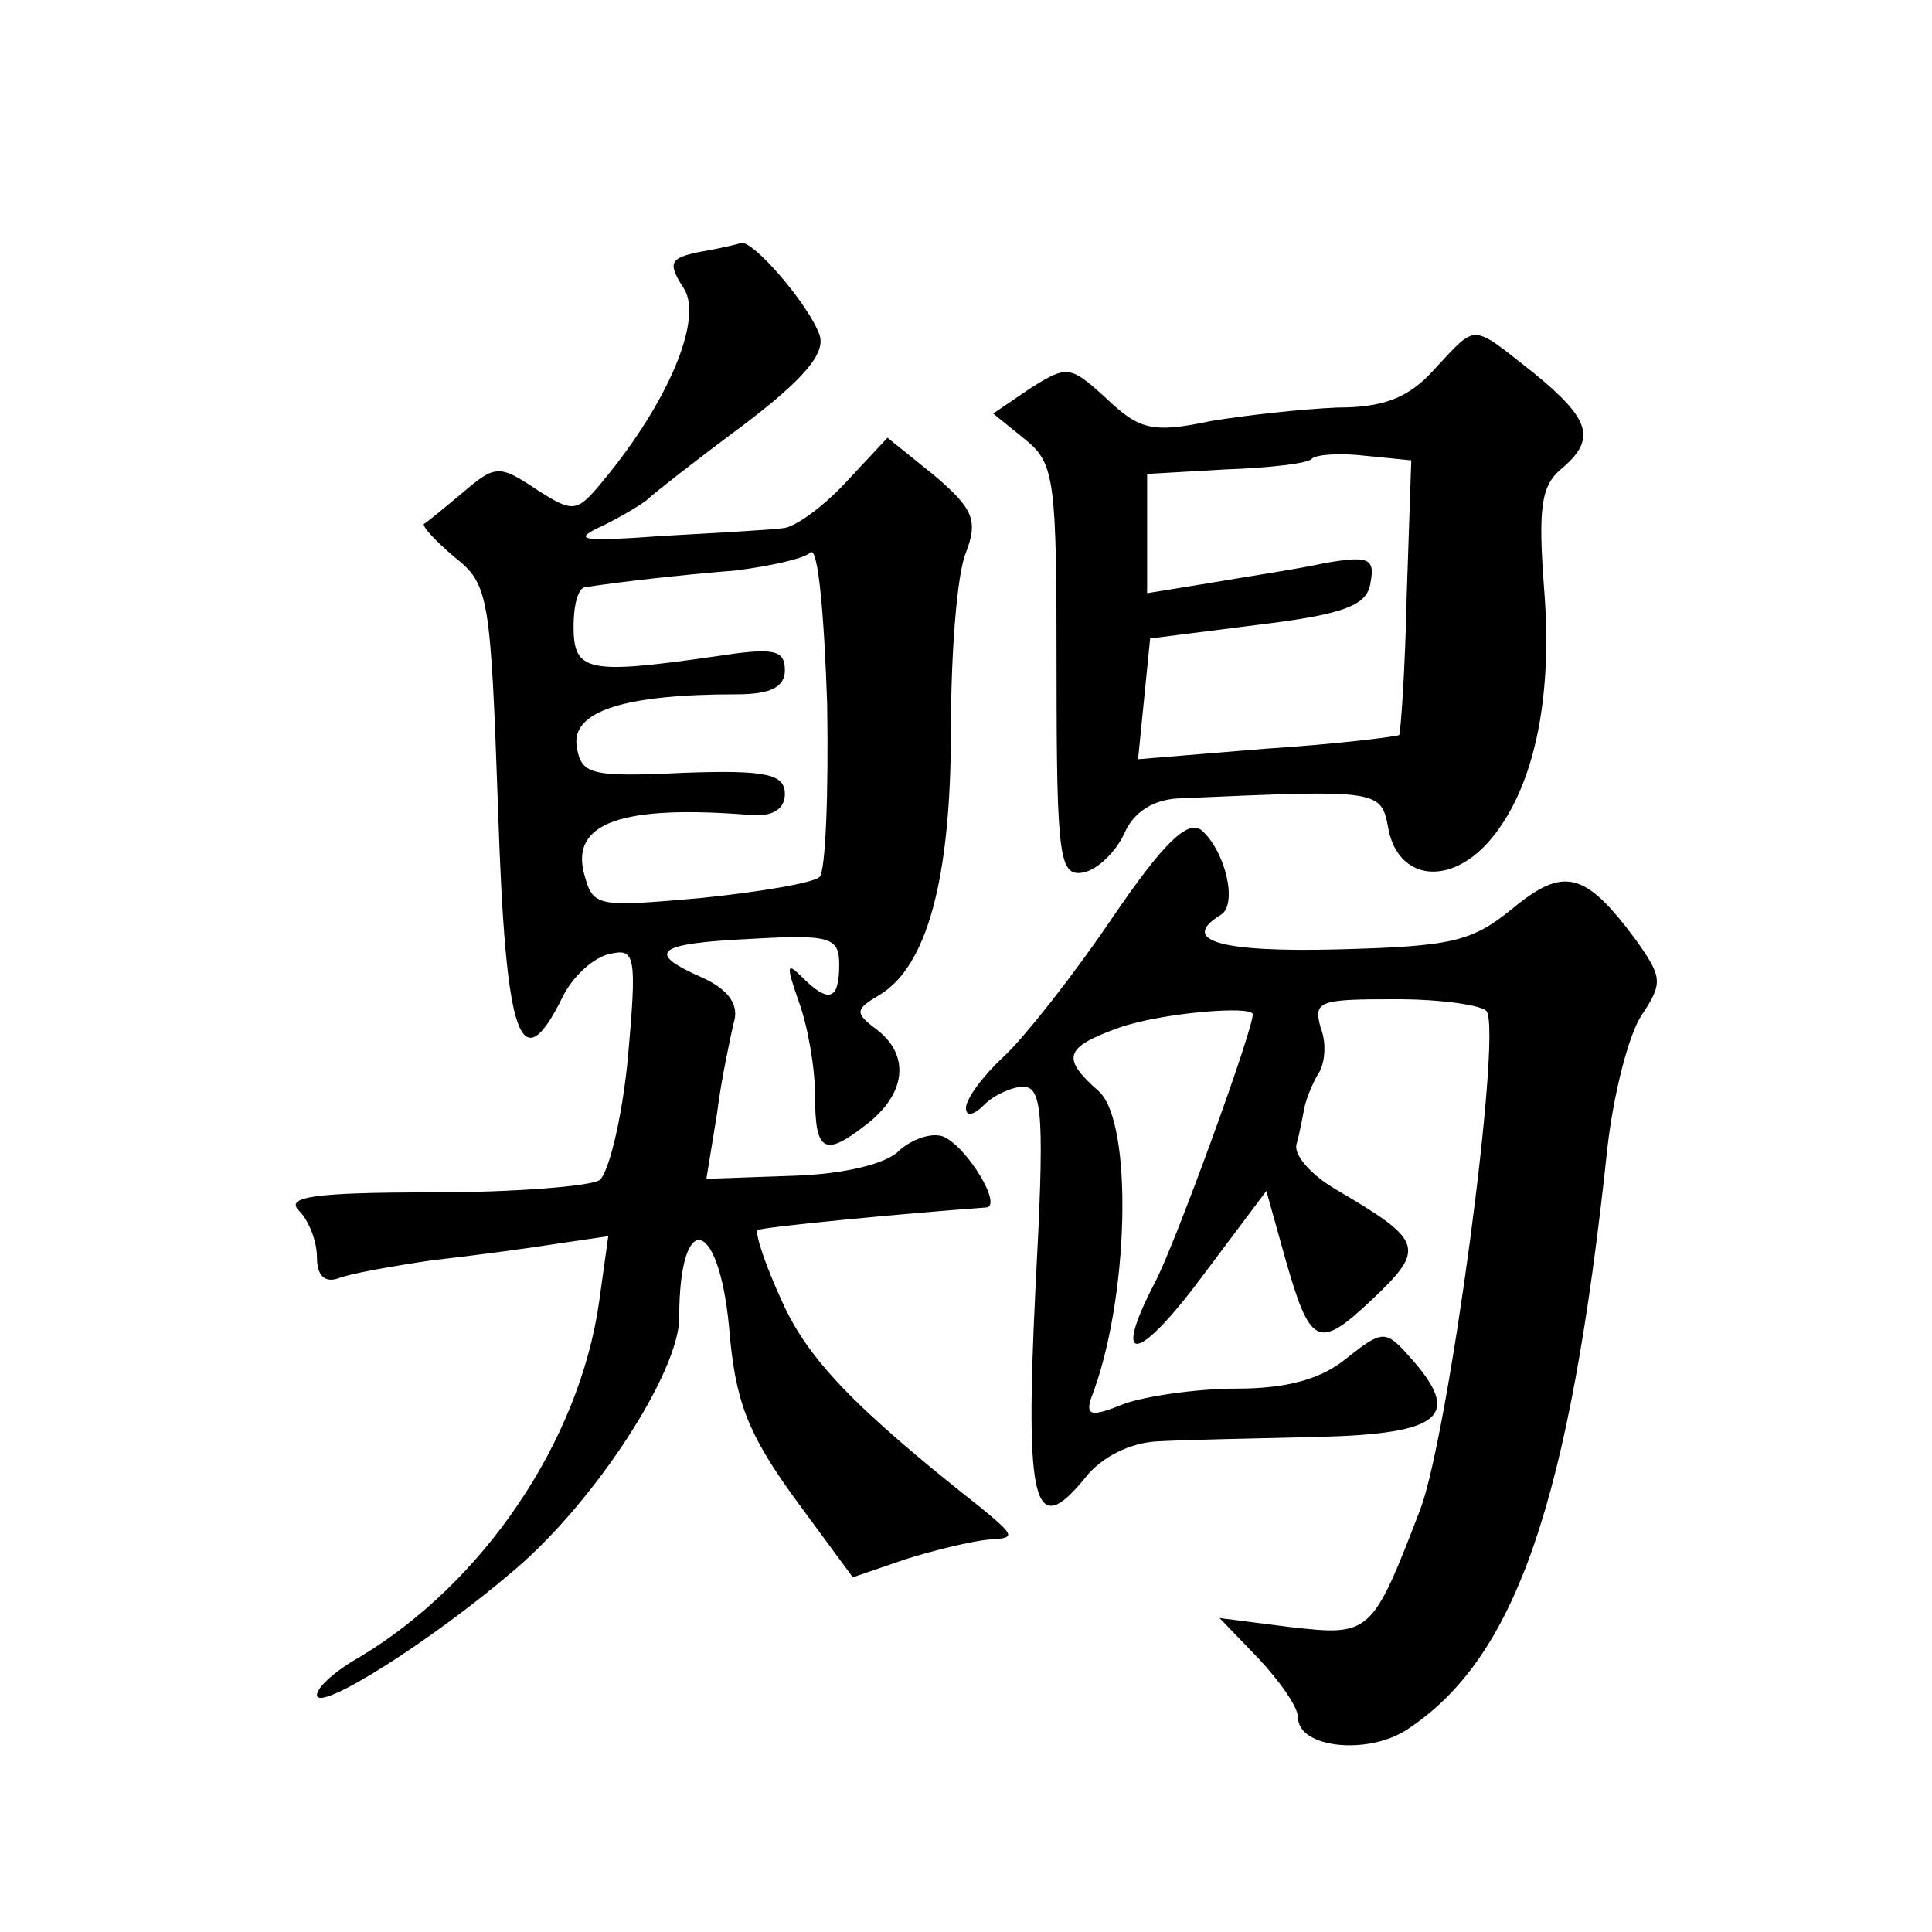<?xml version="1.0" standalone="no"?>
<!DOCTYPE svg PUBLIC "-//W3C//DTD SVG 20010904//EN"
 "http://www.w3.org/TR/2001/REC-SVG-20010904/DTD/svg10.dtd">
<svg version="1.0" xmlns="http://www.w3.org/2000/svg"
 width="128pt" height="128pt" viewBox="0 0 128 128"
 preserveAspectRatio="xMidYMid meet">
<g transform="translate(0,128) scale(0.1,-0.1)"
fill="#0" stroke="none">
<path d="M463 1113 c-19 -4 -21 -7 -10 -24 13 -20 -10 -75 -53 -127 -18 -22 -20
-22 -45 -6 -24 16 -27 16 -48 -2 -12 -10 -24 -20 -26 -21 -2 -1 7 -11 20 -22 23
-18 24 -26 29 -168 5 -153 15 -180 43 -123 7 14 21 26 31 28 17 4 18 -1 12 -69
-4 -41 -13 -77 -19 -81 -7 -4 -57 -8 -112 -8 -77 0 -96 -3 -87 -12 7 -7 12 -21
12 -31 0 -12 5 -17 14 -14 7 3 35 8 62 12 27 3 64 8 83 11 l34 5 -6 -43 c-13 -93
-77 -187 -159 -236 -16 -9 -28 -20 -28 -25 0 -12 75 35 131 83 53 45 109 131 109
167 0 72 26 67 33 -6 4 -49 12 -70 43 -113 l39 -53 35 12 c19 6 44 12 55 13 18
1 18 2 -5 21 -85 67 -115 99 -132 137 -11 24 -18 45 -16 47 2 2 96 11 151 15 12
0 -12 40 -28 47 -8 3 -21 -2 -29 -9 -8 -9 -37 -16 -71 -17 l-57 -2 7 43 c3 24 9
51 11 60 4 12 -3 22 -20 30 -39 17 -32 23 32 26 52 3 58 1 58 -17 0 -24 -7 -26
-25 -8 -10 10 -10 7 -2 -16 6 -16 11 -44 11 -63 0 -37 6 -41 34 -19 26 20 29 45
8 62 -16 12 -16 14 1 24 31 19 47 76 47 175 0 51 4 104 10 118 8 21 5 29 -21 51
l-31 25 -28 -30 c-15 -16 -34 -30 -42 -30 -7 -1 -42 -3 -78 -5 -56 -4 -62 -3 -40
7 14 7 27 15 30 18 3 3 31 25 62 48 41 31 55 48 51 60 -7 20 -44 63 -52 61 -3 -1
-16 -4 -28 -6z m80 -414 c-4 -4 -40 -10 -79 -14 -69 -6 -71 -6 -77 16 -9 34 25
46 111 39 14 -1 22 4 22 14 0 13 -12 16 -67 14 -63 -3 -68 -1 -71 18 -3 23 32 34
106 34 23 0 32 5 32 16 0 14 -8 15 -47 9 -84 -12 -93 -10 -93 20 0 14 3 26 8 26
19 3 61 8 99 11 24 3 46 8 50 12 5 4 9 -41 11 -100 1 -59 -1 -111 -5 -115z M950
1035 c-17 -19 -34 -25 -64 -25 -23 -1 -60 -5 -84 -9 -38 -8 -47 -6 -69 15 -24 22
-26 22 -50 7 l-25 -17 21 -17 c20 -16 21 -27 21 -154 0 -125 2 -136 18 -133 9 2
21 13 27 26 6 14 19 22 35 23 136 6 135 6 140 -21 7 -33 40 -37 66 -8 30 34 43
94 37 168 -4 53 -2 68 11 79 24 20 20 33 -18 64 -42 33 -37 33 -66 2z m-18 -149
c-1 -49 -4 -91 -5 -93 -2 -1 -41 -6 -88 -9 l-85 -7 4 40 4 40 71 9 c58 7 73 13
75 28 3 16 -1 18 -30 13 -18 -4 -52 -9 -75 -13 l-43 -7 0 40 0 39 52 3 c29 1 55
4 57 7 3 3 19 4 36 2 l30 -3 -3 -89z M737 672 c-25 -37 -58 -79 -72 -92 -14 -13
-25 -28 -25 -34 0 -6 5 -5 12 2 7 7 19 12 26 12 13 0 14 -21 8 -134 -7 -143 -1
-167 33 -125 11 14 30 23 47 24 16 1 64 2 107 3 83 2 96 14 61 53 -16 18 -18 18
-42 -1 -17 -14 -40 -20 -73 -20 -26 0 -60 -5 -74 -10 -22 -9 -26 -8 -22 4 25 64
28 182 5 203 -25 22 -23 29 13 42 28 10 89 15 89 9 0 -11 -52 -154 -65 -178 -29
-56 -11 -53 32 5 l42 56 12 -43 c17 -60 22 -63 58 -29 36 34 34 39 -24 73 -17 10
-28 23 -26 30 2 7 4 18 5 23 1 6 5 16 9 23 5 7 6 21 2 31 -5 18 -1 19 50 19 30
0 57 -4 60 -8 10 -17 -25 -279 -44 -330 -32 -83 -33 -84 -86 -78 l-47 6 26 -27
c14 -15 26 -32 26 -39 0 -20 46 -25 72 -8 72 47 108 150 133 386 4 35 14 75 23
88 14 21 13 25 -4 49 -34 46 -48 49 -82 21 -27 -22 -40 -25 -116 -27 -78 -2 -105
6 -77 23 11 7 3 42 -13 56 -9 7 -25 -8 -59 -58z"/>
</g>
</svg>
